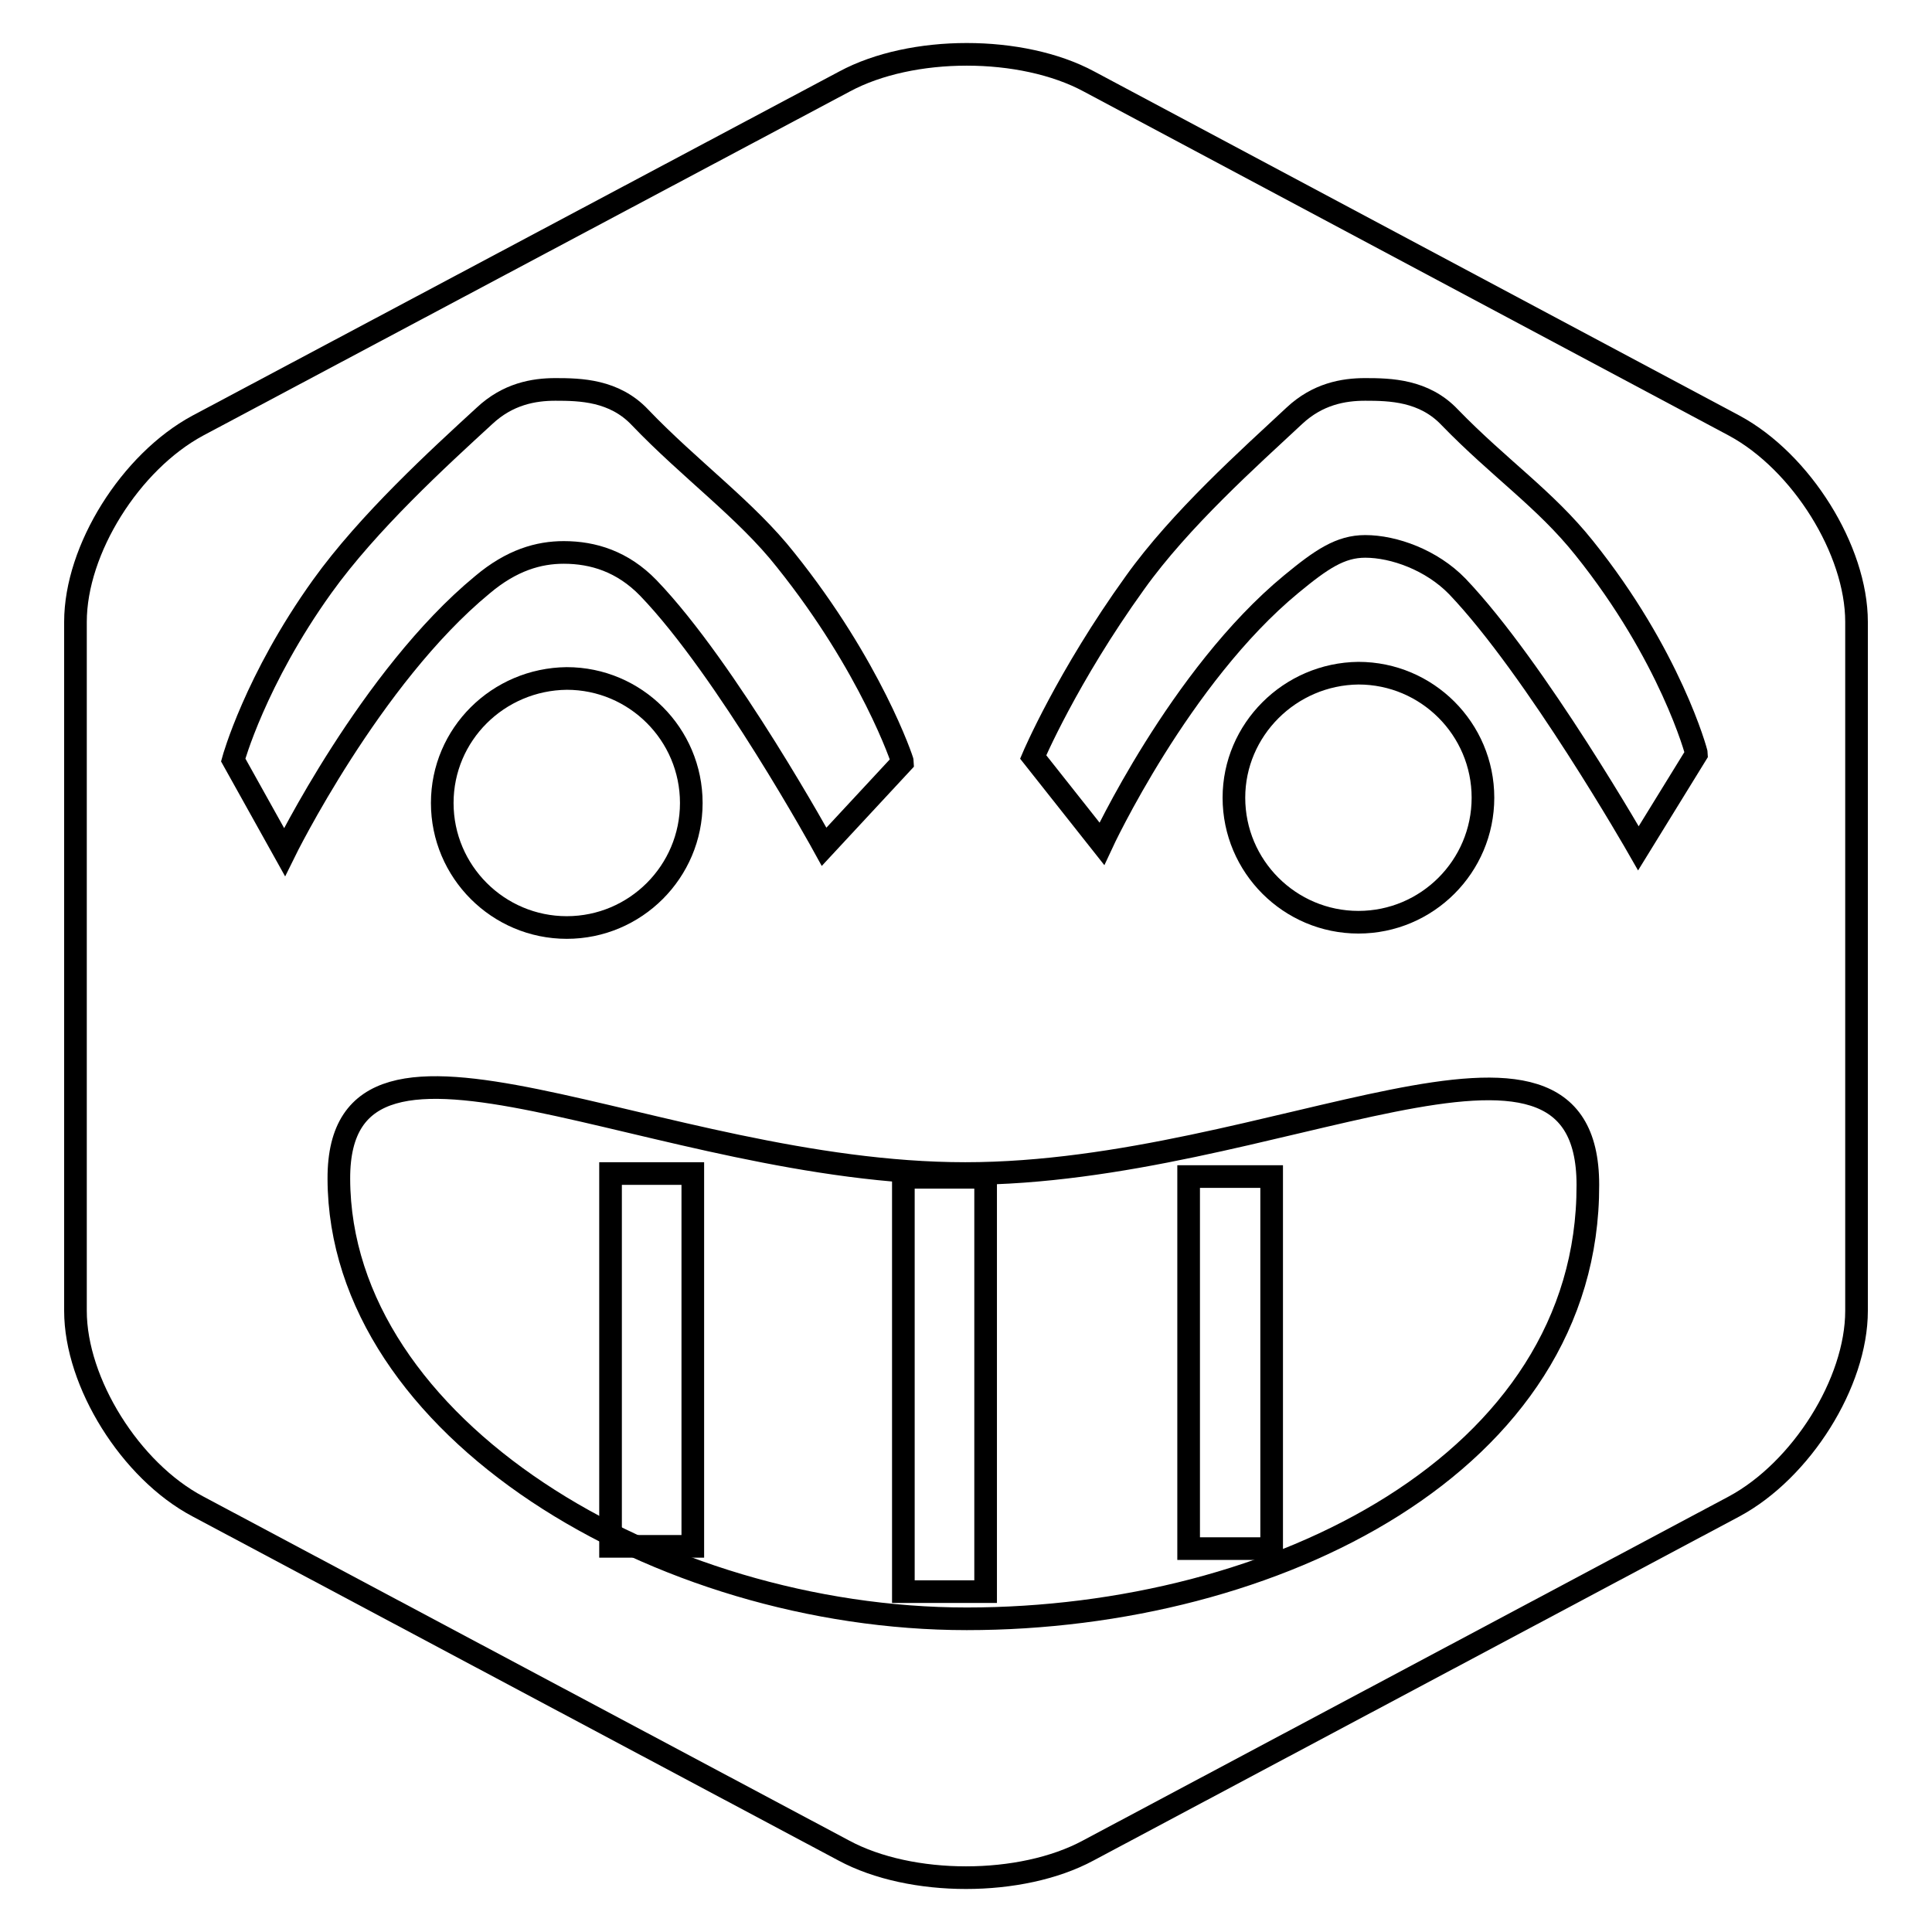 <?xml version="1.0" encoding="utf-8"?>
<!-- Svg Vector Icons : http://www.onlinewebfonts.com/icon -->
<!DOCTYPE svg PUBLIC "-//W3C//DTD SVG 1.1//EN" "http://www.w3.org/Graphics/SVG/1.1/DTD/svg11.dtd">
<svg version="1.1" xmlns="http://www.w3.org/2000/svg" xmlns:xlink="http://www.w3.org/1999/xlink" x="0px" y="0px" viewBox="0 0 256 256" enable-background="new 0 0 256 256" xml:space="preserve">
<g><g><path stroke-width="3" fill-opacity="0" stroke="#000000"  d="M229.8,56.4l-85.5-45.6c-8.9-4.8-23.5-4.8-32.4,0L26.2,56.4C17.3,61.2,10,72.8,10,82.4v91.3c0,9.5,7.3,21.2,16.2,25.9l85.6,45.6c8.9,4.8,23.5,4.8,32.4,0l85.6-45.6c8.9-4.8,16.2-16.4,16.2-25.9V82.4C246,72.9,238.7,61.2,229.8,56.4z"/><path stroke-width="3" fill-opacity="0" stroke="#000000"  d="M210.4,157c0.1,36.8-41.5,57.5-82.3,57.5S45,189.2,44.9,156.2c-0.1-26.8,42.1-0.7,83-0.7S210.4,129.3,210.4,157z"/><path stroke-width="3" fill-opacity="0" stroke="#000000"  d="M58.6,106.4c0,9.1,7.4,16.5,16.5,16.5c9.1,0,16.5-7.4,16.5-16.5l0,0c0-9.1-7.4-16.5-16.5-16.5C66,90,58.6,97.3,58.6,106.4L58.6,106.4z"/><path stroke-width="3" fill-opacity="0" stroke="#000000"  d="M163.5,105.7c0,9.1,7.4,16.5,16.5,16.5c9.1,0,16.5-7.4,16.5-16.5s-7.4-16.5-16.5-16.5C170.9,89.3,163.5,96.7,163.5,105.7z"/><path stroke-width="3" fill-opacity="0" stroke="#000000"  d="M30.9,100.7c0,0,2.9-10.6,11.8-23c6.1-8.5,15.4-17,21.5-22.6c3.1-2.9,6.5-3.5,9.4-3.5c3.3,0,7.8,0.1,11.2,3.7c6.6,6.9,14.1,12.3,19.3,18.9c11.3,14.1,15.5,26.6,15.5,26.8l-10.4,11.2c0,0-12.9-23.5-23.3-34.3c-3.4-3.5-7.3-4.7-11.2-4.7c-3.3,0-6.9,1-10.8,4.3c-14.8,12.2-26.2,35.4-26.2,35.4L30.9,100.7z"/><path stroke-width="3" fill-opacity="0" stroke="#000000"  d="M136.9,100.3c0,0,4.5-10.6,13.5-23.1c6-8.4,15.2-16.6,21.1-22.1c3.1-2.9,6.5-3.5,9.4-3.5c3.3,0,7.8,0.1,11.2,3.7c6.6,6.8,12.6,10.8,17.8,17.3c11.4,14.2,14.9,27.1,14.9,27.3l-7.7,12.5c0,0-13.6-23.8-24-34.7c-3.4-3.5-8.4-5.3-12.2-5.3c-3.3,0-5.8,1.7-9.8,5c-14.8,12.2-25.1,34.4-25.1,34.4L136.9,100.3z"/><path stroke-width="3" fill-opacity="0" stroke="#000000"  d="M119.7,156h10.9v54.9h-10.9V156z"/><path stroke-width="3" fill-opacity="0" stroke="#000000"  d="M80.9,155.5h10.9v49.4H80.9V155.5z"/><path stroke-width="3" fill-opacity="0" stroke="#000000"  d="M157.5,155.9h11v49.3h-11V155.9z"/></g></g>
</svg>